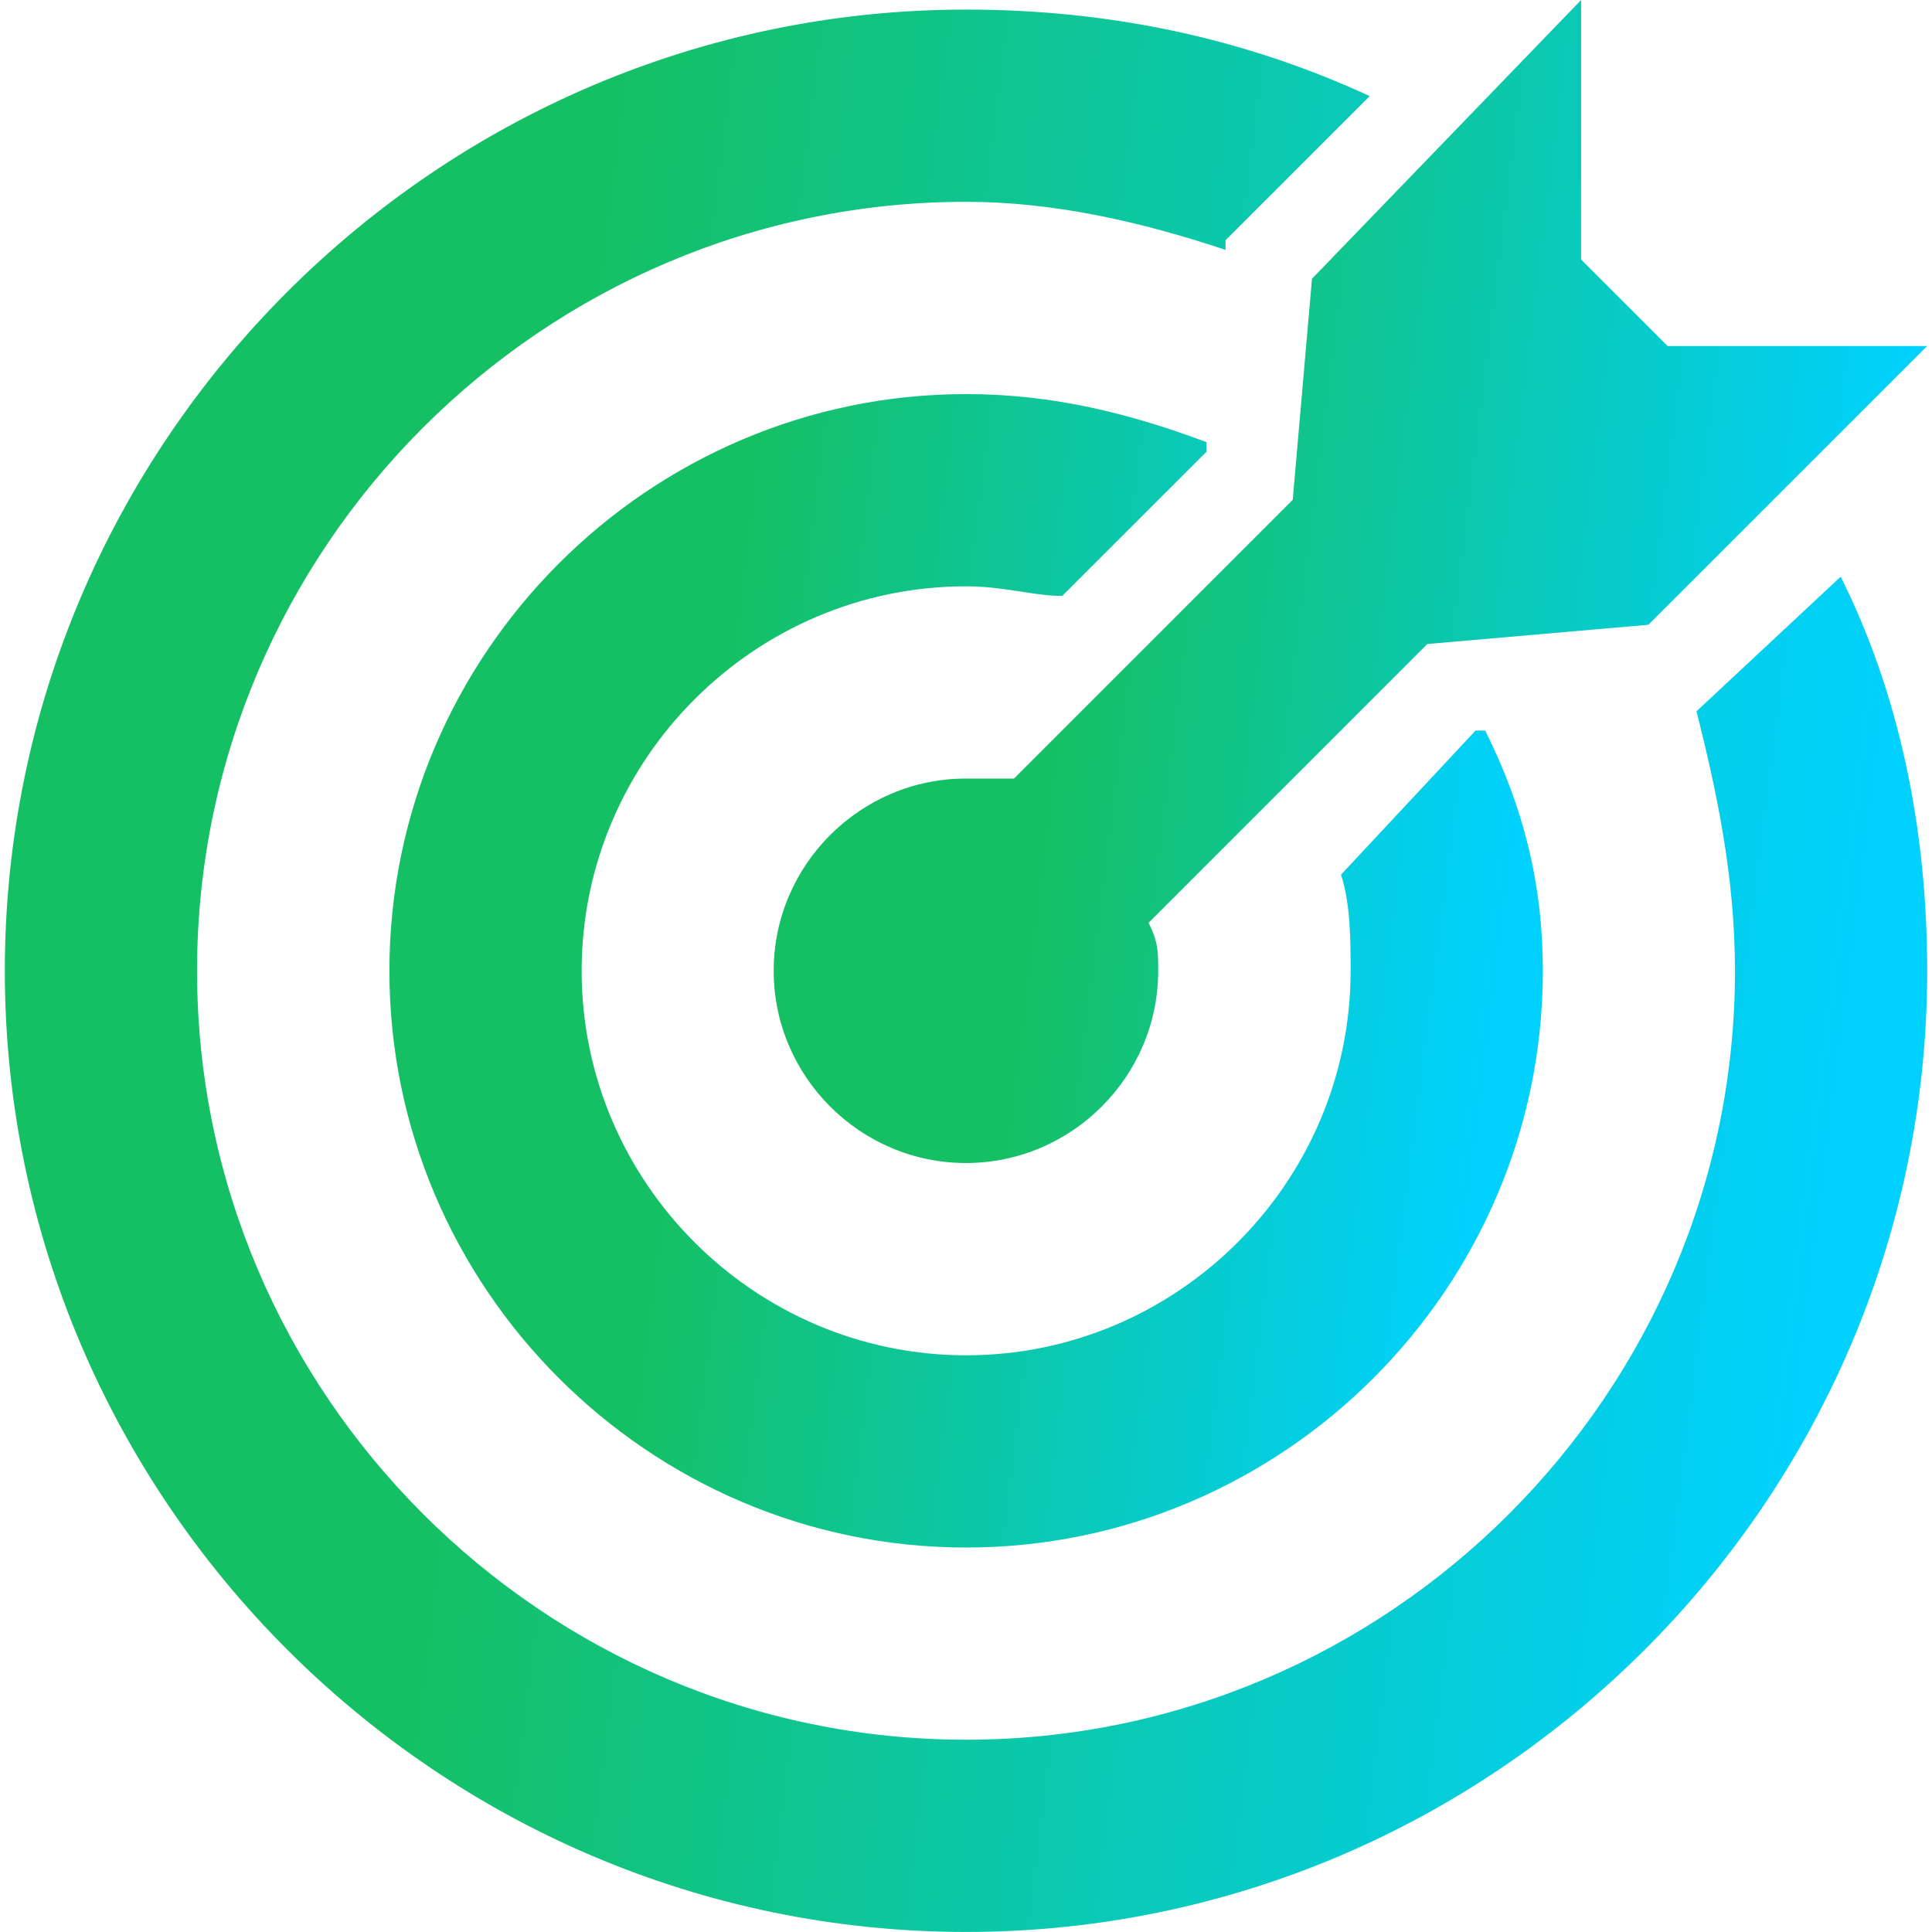 <svg width="50" height="50" viewBox="0 0 50 50" fill="none" xmlns="http://www.w3.org/2000/svg">
<g clip-path="url(#clip0_14411_13429)">
<path d="M43.158 8.955L40.919 6.716V0L33.954 7.214L33.456 12.935L26.242 20.149H24.998C22.262 20.149 20.023 22.388 20.023 25.124C20.023 27.861 22.262 30.099 24.998 30.099C27.735 30.099 29.974 27.861 29.974 25.124C29.974 24.627 29.974 24.378 29.725 23.881L36.939 16.667L42.66 16.169L49.874 8.955H43.158Z" fill="url(#paint0_linear_14411_13429)"/>
<path d="M38.436 18.906H38.188L34.705 22.637C34.954 23.383 34.954 24.378 34.954 25.125C34.954 30.597 30.476 35.075 25.003 35.075C19.531 35.075 15.053 30.597 15.053 25.125C15.053 19.652 19.531 15.174 25.003 15.174C25.998 15.174 26.745 15.423 27.491 15.423L31.223 11.692V11.443C29.232 10.697 27.242 10.199 25.003 10.199C16.794 10.199 10.078 16.916 10.078 25.125C10.078 33.334 16.794 40.05 25.003 40.05C33.212 40.05 39.929 33.334 39.929 25.125C39.929 22.886 39.431 20.896 38.436 18.906Z" fill="url(#paint1_linear_14411_13429)"/>
<path d="M47.637 14.925L43.906 18.407C44.404 20.397 44.901 22.636 44.901 25.124C44.901 36.069 35.946 45.024 25.001 45.024C14.055 45.024 5.1 36.069 5.1 25.124C5.1 14.178 14.055 5.223 25.001 5.223C27.239 5.223 29.478 5.721 31.717 6.467V6.218L35.448 2.487C32.215 0.994 28.732 0.248 25.001 0.248C11.319 0.248 0.125 11.442 0.125 25.124C0.125 38.805 11.319 49.999 25.001 49.999C38.682 49.999 49.876 38.805 49.876 25.124C49.876 21.392 49.13 17.91 47.637 14.925Z" fill="url(#paint2_linear_14411_13429)"/>
</g>
<defs>
<linearGradient id="paint0_linear_14411_13429" x1="19.57" y1="3.631" x2="52.665" y2="7.767" gradientUnits="userSpaceOnUse">
<stop offset="0.285" stop-color="#15C064"/>
<stop offset="0.918" stop-color="#00D1FF"/>
</linearGradient>
<linearGradient id="paint1_linear_14411_13429" x1="9.624" y1="13.8" x2="42.711" y2="17.969" gradientUnits="userSpaceOnUse">
<stop offset="0.285" stop-color="#15C064"/>
<stop offset="0.918" stop-color="#00D1FF"/>
</linearGradient>
<linearGradient id="paint2_linear_14411_13429" x1="-0.631" y1="6.25" x2="54.513" y2="13.198" gradientUnits="userSpaceOnUse">
<stop offset="0.285" stop-color="#15C064"/>
<stop offset="0.918" stop-color="#00D1FF"/>
</linearGradient>
<clipPath id="clip0_14411_13429">
<rect width="50" height="50" fill="white"/>
</clipPath>
</defs>
</svg>
